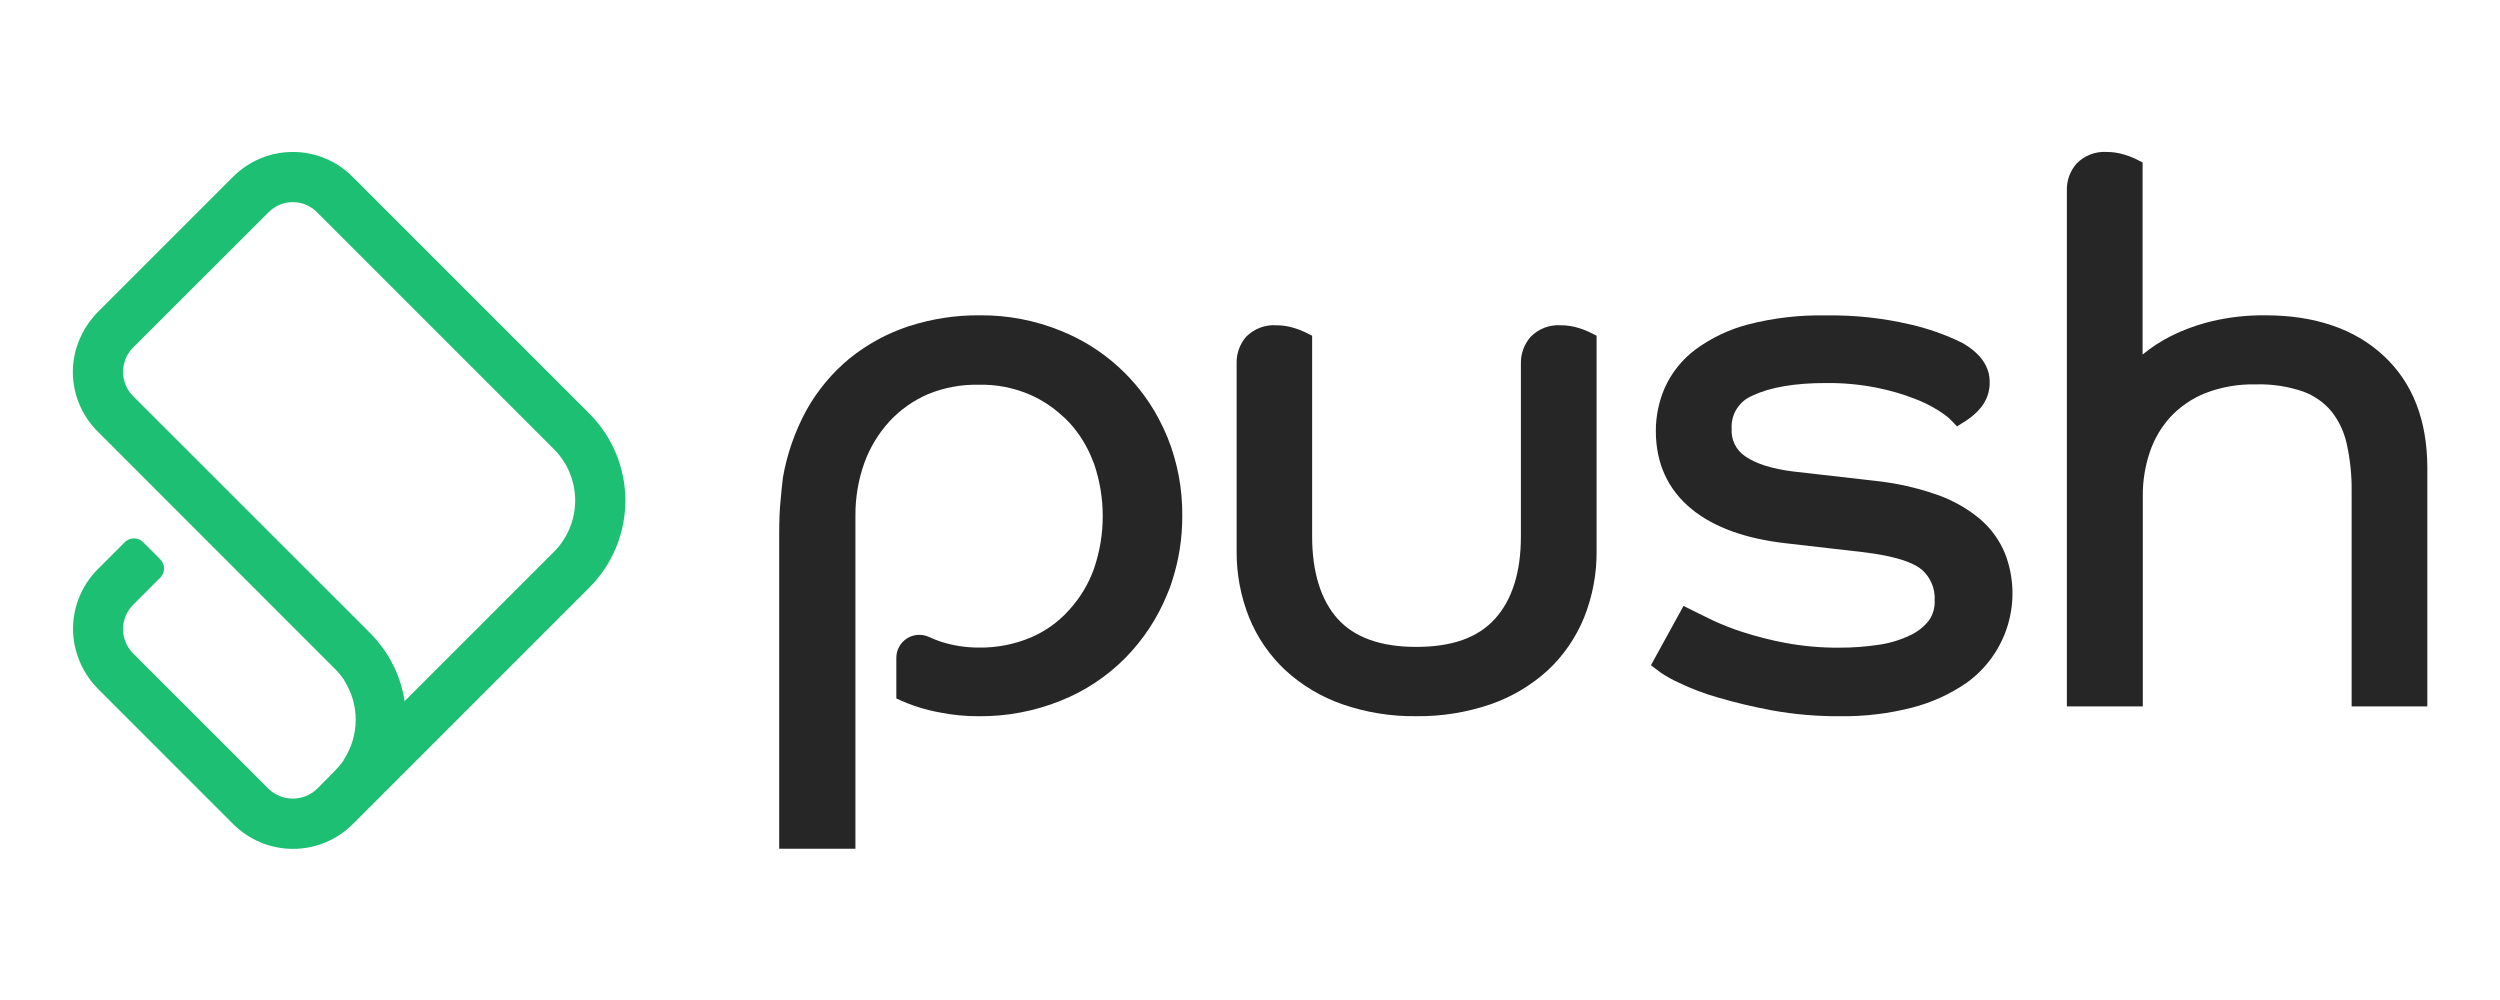 <svg width="250" height="100" viewBox="11 6 60 30" fill="none" xmlns="http://www.w3.org/2000/svg">
<path d="M21.179 18.407L14.075 11.303C13.841 11.067 13.562 10.88 13.254 10.752C12.947 10.624 12.617 10.559 12.284 10.559C11.951 10.559 11.622 10.624 11.315 10.752C11.007 10.88 10.728 11.067 10.493 11.303L6.462 15.334C6.05 15.736 5.784 16.264 5.706 16.834C5.656 17.218 5.696 17.608 5.821 17.974C5.947 18.339 6.155 18.671 6.429 18.944L13.533 26.052C13.64 26.155 13.735 26.269 13.818 26.392C13.83 26.409 13.835 26.431 13.848 26.448C14.061 26.795 14.174 27.196 14.171 27.604C14.169 28.012 14.052 28.412 13.835 28.757C13.826 28.774 13.822 28.787 13.813 28.804C13.738 28.913 13.653 29.015 13.559 29.108C13.55 29.119 13.546 29.131 13.533 29.14L13.009 29.668C12.814 29.854 12.554 29.958 12.284 29.958C12.014 29.958 11.755 29.854 11.56 29.668L7.491 25.601C7.3 25.407 7.192 25.146 7.191 24.873C7.191 24.738 7.217 24.605 7.269 24.48C7.32 24.356 7.396 24.243 7.491 24.147L8.307 23.331C8.343 23.295 8.372 23.252 8.392 23.204C8.411 23.157 8.421 23.106 8.421 23.055C8.421 23.003 8.411 22.952 8.392 22.905C8.372 22.857 8.343 22.814 8.307 22.778L7.797 22.267C7.761 22.23 7.717 22.201 7.67 22.181C7.622 22.161 7.571 22.151 7.519 22.151C7.468 22.151 7.417 22.161 7.369 22.181C7.322 22.201 7.278 22.23 7.242 22.267L6.428 23.081C6.178 23.332 5.983 23.634 5.857 23.965C5.731 24.296 5.675 24.65 5.694 25.004C5.735 25.646 6.012 26.249 6.472 26.698L10.499 30.726C10.975 31.2 11.619 31.466 12.29 31.466C12.961 31.466 13.605 31.2 14.081 30.726L21.185 23.622C21.875 22.93 22.262 21.991 22.261 21.013C22.26 20.036 21.871 19.098 21.179 18.407ZM20.117 22.556L15.636 27.037C15.636 27.037 15.636 27.024 15.636 27.02C15.58 26.659 15.47 26.308 15.309 25.979C15.302 25.962 15.293 25.946 15.283 25.931C15.206 25.773 15.115 25.622 15.012 25.48C14.995 25.454 14.973 25.428 14.956 25.403C14.848 25.257 14.73 25.119 14.603 24.99L7.491 17.882C7.299 17.689 7.191 17.428 7.191 17.155C7.191 16.883 7.299 16.621 7.491 16.428L11.56 12.365C11.655 12.27 11.768 12.194 11.892 12.142C12.016 12.09 12.15 12.064 12.284 12.064C12.419 12.064 12.552 12.09 12.677 12.142C12.801 12.194 12.914 12.27 13.009 12.365L20.117 19.474C20.526 19.882 20.755 20.437 20.755 21.015C20.755 21.593 20.526 22.147 20.117 22.556V22.556Z" fill="#1DBF73"/>
<path d="M38.968 21.472C38.972 22.143 38.867 22.81 38.658 23.447C38.62 23.576 38.571 23.703 38.516 23.828C38.225 24.543 37.796 25.194 37.255 25.743C36.702 26.299 36.042 26.735 35.314 27.024C34.536 27.337 33.704 27.494 32.865 27.487C32.483 27.489 32.102 27.453 31.727 27.38C31.264 27.299 30.814 27.155 30.39 26.953V25.733C30.39 25.618 30.419 25.504 30.475 25.403C30.53 25.301 30.61 25.215 30.708 25.153C30.805 25.091 30.917 25.054 31.032 25.046C31.147 25.038 31.263 25.06 31.368 25.108V25.108C31.485 25.163 31.604 25.21 31.727 25.251C32.095 25.369 32.479 25.428 32.865 25.427C33.397 25.435 33.925 25.333 34.416 25.128C34.857 24.942 35.251 24.66 35.57 24.304C35.902 23.942 36.158 23.517 36.322 23.054C36.669 22.036 36.669 20.931 36.322 19.913C36.311 19.88 36.297 19.847 36.281 19.815C36.121 19.394 35.883 19.008 35.578 18.676C35.512 18.608 35.444 18.534 35.375 18.481C35.091 18.217 34.764 18.001 34.409 17.844C33.922 17.633 33.396 17.53 32.865 17.542C32.342 17.53 31.821 17.627 31.337 17.826C30.902 18.014 30.511 18.29 30.188 18.637C29.858 18.997 29.603 19.417 29.435 19.875C29.251 20.386 29.159 20.925 29.163 21.468V23.319V24.656V31.462H26.876V21.983C26.876 21.632 26.888 21.316 26.915 21.04C26.942 20.763 26.96 20.529 26.987 20.328C27.111 19.616 27.352 18.929 27.699 18.295C28.028 17.708 28.462 17.188 28.98 16.759C29.507 16.332 30.107 16.004 30.75 15.791C31.439 15.566 32.16 15.454 32.885 15.459C33.726 15.451 34.56 15.61 35.338 15.929C36.581 16.431 37.609 17.351 38.245 18.53C38.35 18.726 38.445 18.927 38.53 19.133C38.827 19.877 38.976 20.672 38.968 21.472V21.472Z" fill="#262626"/>
<path d="M50.823 15.829C50.662 15.782 50.495 15.758 50.328 15.758C50.16 15.747 49.992 15.772 49.836 15.831C49.679 15.891 49.537 15.984 49.419 16.104C49.223 16.328 49.119 16.618 49.127 16.915V22.093C49.127 23.161 48.867 23.992 48.35 24.564C47.833 25.137 47.05 25.407 45.984 25.407C44.918 25.407 44.133 25.122 43.631 24.566C43.128 24.009 42.864 23.162 42.864 22.093V16.071L42.624 15.953C42.516 15.902 42.403 15.861 42.287 15.829C42.126 15.782 41.959 15.758 41.791 15.758C41.624 15.747 41.456 15.772 41.3 15.831C41.143 15.891 41.001 15.984 40.883 16.104C40.689 16.329 40.588 16.619 40.599 16.915V22.52C40.592 23.206 40.719 23.886 40.973 24.523C41.217 25.124 41.588 25.665 42.062 26.108C42.556 26.561 43.137 26.908 43.77 27.128C44.482 27.374 45.23 27.495 45.983 27.486C46.741 27.495 47.496 27.375 48.214 27.13C48.851 26.91 49.437 26.562 49.935 26.108C50.408 25.665 50.78 25.124 51.024 24.523C51.278 23.886 51.405 23.206 51.398 22.52V16.071L51.159 15.953C51.051 15.902 50.938 15.86 50.823 15.829V15.829Z" fill="#262626"/>
<path d="M62.909 21.578C62.527 21.258 62.09 21.01 61.62 20.845C61.016 20.633 60.389 20.492 59.753 20.425L57.317 20.147C56.678 20.07 56.178 19.915 55.852 19.686C55.719 19.596 55.612 19.473 55.541 19.328C55.47 19.184 55.439 19.023 55.45 18.863C55.437 18.651 55.49 18.441 55.604 18.262C55.718 18.083 55.885 17.945 56.082 17.866C56.606 17.617 57.342 17.491 58.271 17.491C58.787 17.485 59.303 17.532 59.809 17.633C60.197 17.71 60.578 17.821 60.948 17.965C61.196 18.058 61.435 18.177 61.659 18.319C61.768 18.387 61.872 18.462 61.971 18.544L62.212 18.792L62.496 18.611C62.661 18.505 62.807 18.373 62.931 18.221C63.106 18.005 63.198 17.733 63.19 17.455C63.19 16.991 62.915 16.601 62.367 16.285C61.868 16.041 61.343 15.855 60.801 15.732C59.977 15.54 59.133 15.449 58.287 15.463C57.499 15.446 56.712 15.536 55.948 15.732C55.374 15.881 54.833 16.139 54.356 16.491C53.962 16.788 53.648 17.18 53.445 17.63C53.267 18.038 53.175 18.479 53.175 18.924C53.175 19.896 53.533 20.684 54.241 21.266C54.909 21.817 55.874 22.166 57.107 22.302L59.353 22.56C60.483 22.69 60.956 22.919 61.154 23.09C61.285 23.204 61.387 23.347 61.454 23.508C61.521 23.668 61.55 23.841 61.54 24.015C61.55 24.228 61.49 24.438 61.369 24.613C61.221 24.801 61.031 24.953 60.814 25.054C60.522 25.195 60.211 25.291 59.891 25.339C59.489 25.401 59.083 25.431 58.675 25.43C58.136 25.434 57.597 25.386 57.067 25.288C56.629 25.206 56.197 25.096 55.773 24.959C55.466 24.861 55.165 24.743 54.873 24.606L54.375 24.362L54.006 24.177L53.028 25.957L53.324 26.18C53.502 26.299 53.689 26.402 53.884 26.489C54.253 26.666 54.637 26.811 55.031 26.923C55.563 27.079 56.103 27.208 56.648 27.309C57.324 27.432 58.01 27.491 58.697 27.487C59.432 27.497 60.165 27.409 60.876 27.225C61.455 27.075 62.004 26.825 62.496 26.486C63.092 26.059 63.528 25.446 63.737 24.744C63.946 24.042 63.916 23.29 63.651 22.607C63.488 22.21 63.234 21.858 62.909 21.578V21.578Z" fill="#262626"/>
<path d="M75 16.665C74.137 15.865 72.944 15.459 71.457 15.459C70.926 15.454 70.396 15.511 69.879 15.631C69.443 15.734 69.019 15.887 68.618 16.087C68.319 16.238 68.037 16.423 67.778 16.636V10.874L67.542 10.755C67.432 10.704 67.318 10.662 67.201 10.63C67.041 10.583 66.874 10.559 66.706 10.559C66.539 10.547 66.371 10.573 66.214 10.633C66.057 10.693 65.915 10.786 65.798 10.906C65.602 11.13 65.497 11.419 65.506 11.716V27.191H67.784V20.873C67.781 20.426 67.853 19.981 67.996 19.558C68.127 19.17 68.337 18.813 68.612 18.51C68.902 18.2 69.256 17.957 69.649 17.798C70.131 17.611 70.645 17.52 71.162 17.532C71.65 17.516 72.138 17.59 72.6 17.748C72.926 17.869 73.215 18.071 73.44 18.336C73.665 18.621 73.822 18.954 73.9 19.308C74.005 19.778 74.055 20.258 74.049 20.739V27.191H76.32V20.017C76.314 18.601 75.878 17.473 75 16.665Z" fill="#262626"/>
</svg>

